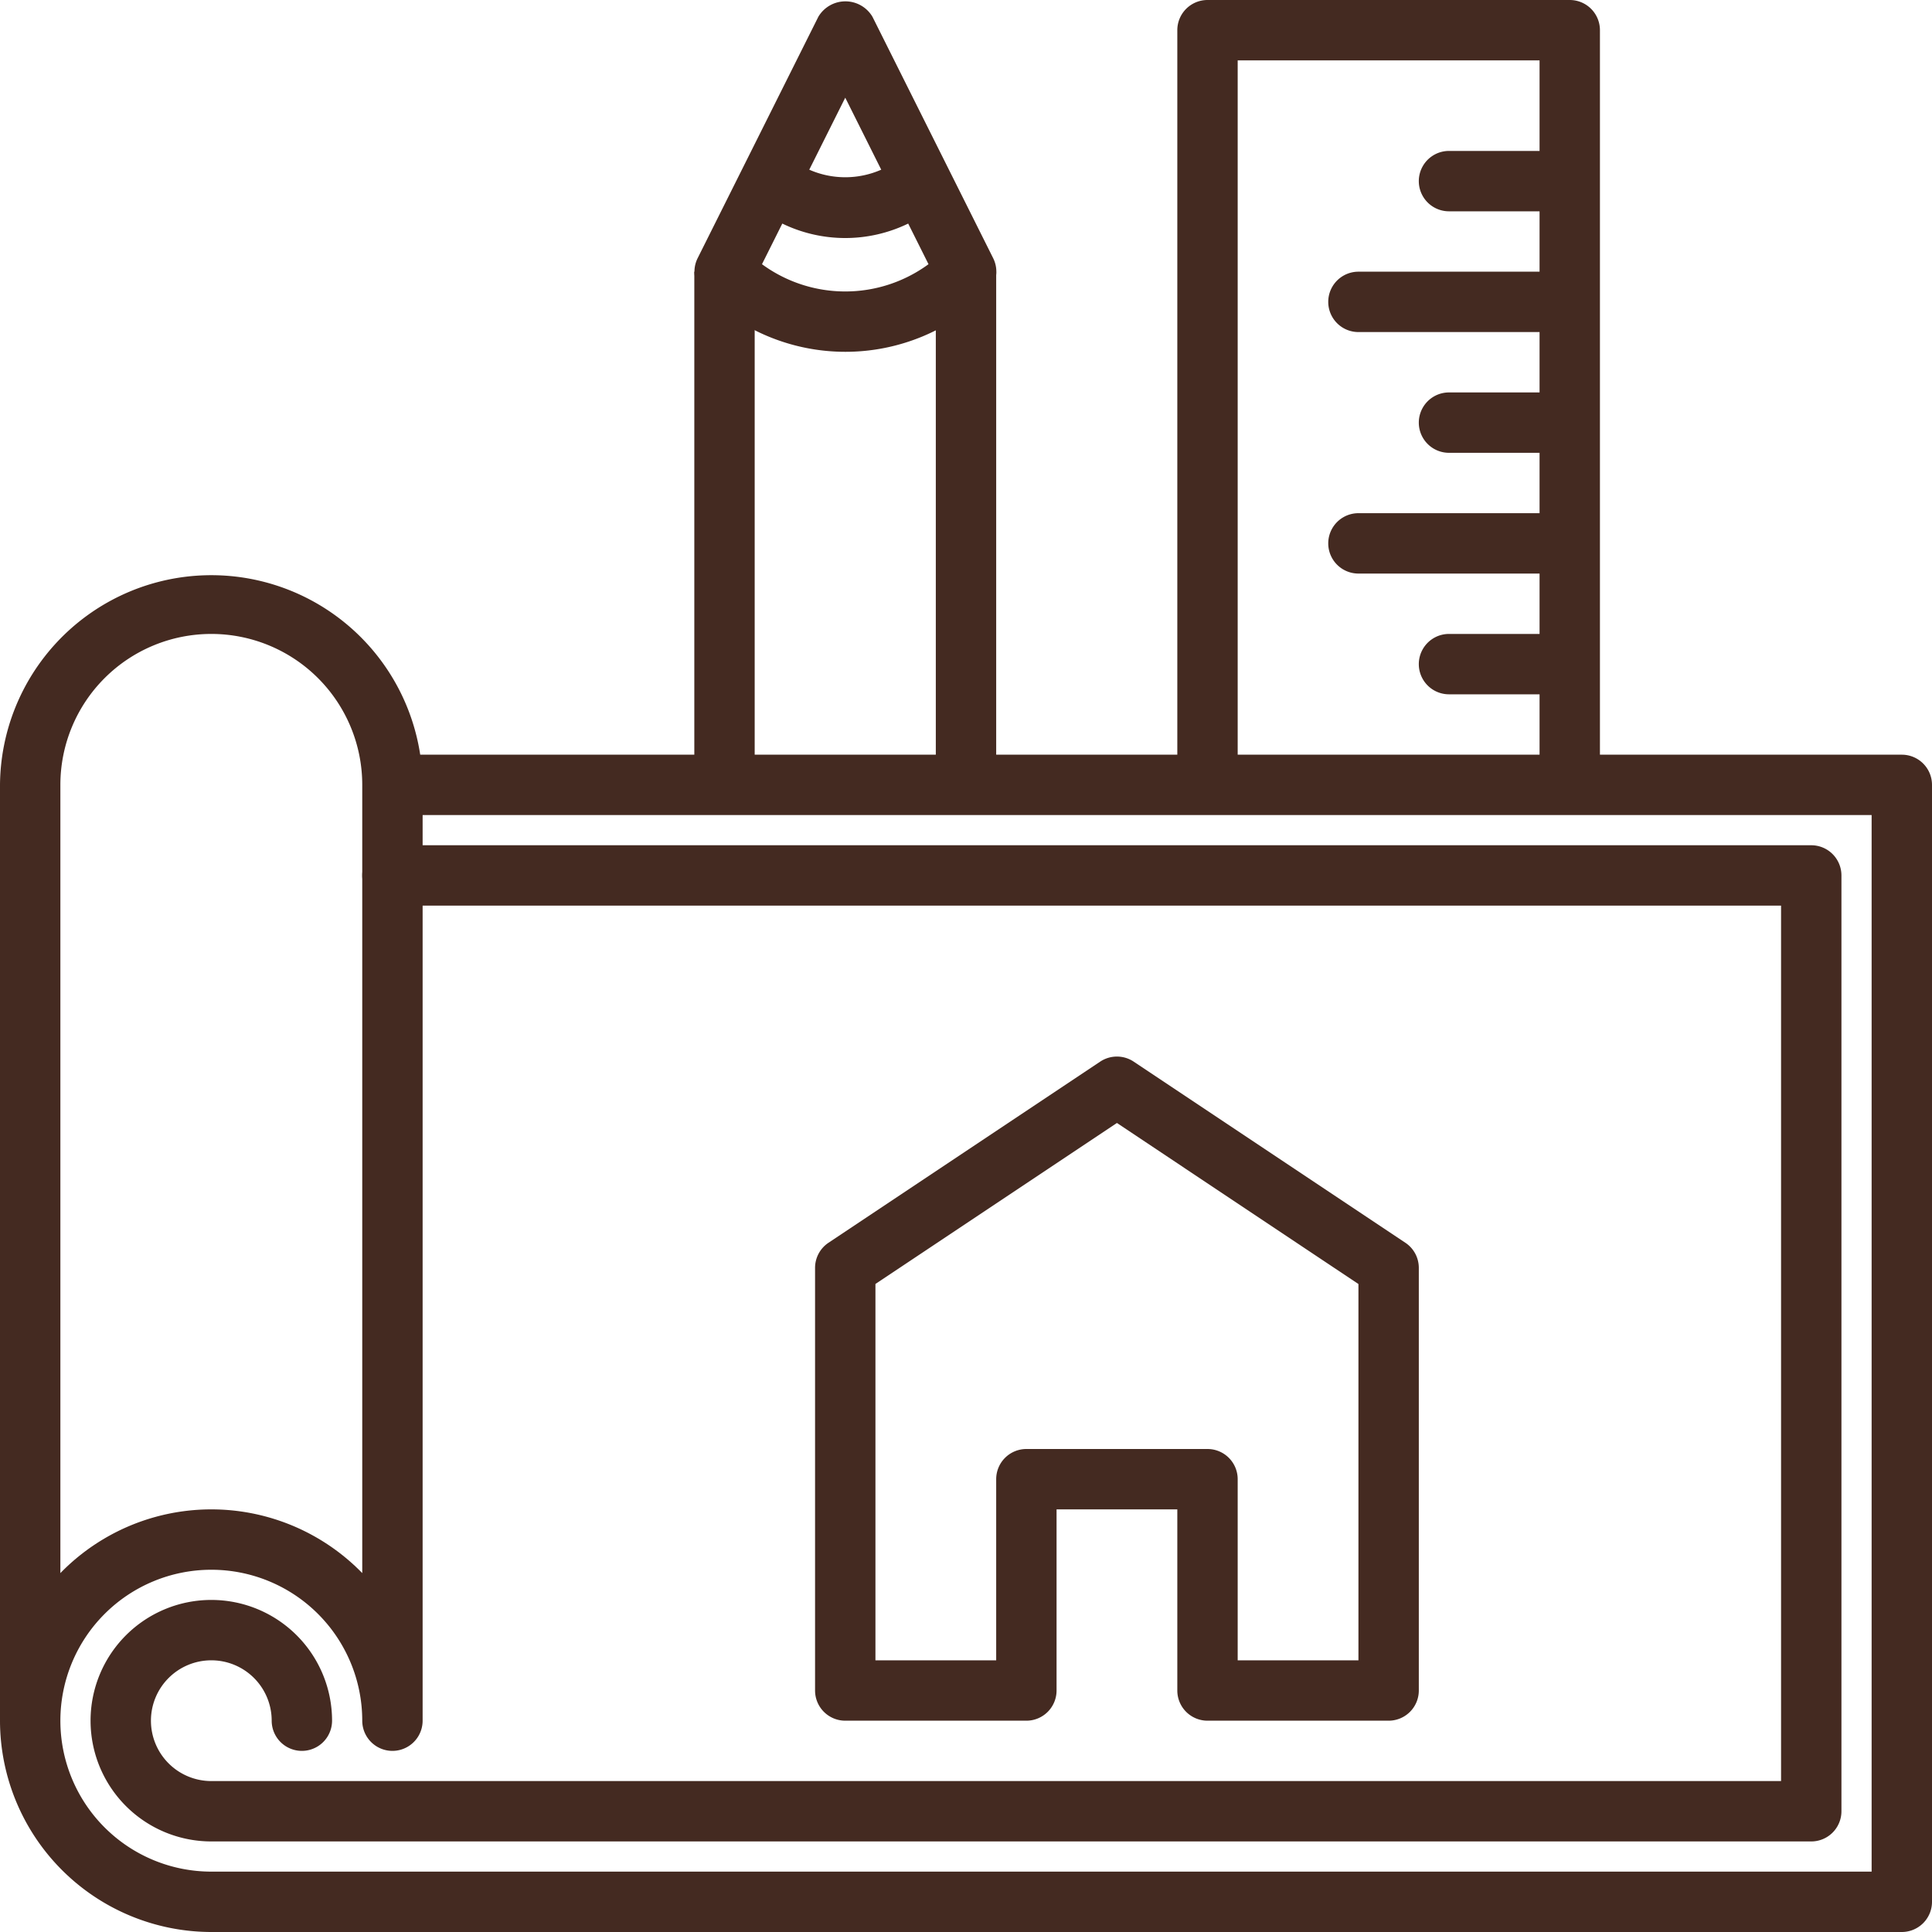 <?xml version="1.0" encoding="UTF-8"?> <svg xmlns="http://www.w3.org/2000/svg" xmlns:xlink="http://www.w3.org/1999/xlink" xmlns:svgjs="http://svgjs.com/svgjs" width="512" height="512" x="0" y="0" viewBox="0 0 64 64" style="enable-background:new 0 0 512 512" xml:space="preserve" class=""> <g> <g xmlns="http://www.w3.org/2000/svg" id="_15-plan" data-name="15-plan"> <path d="m46 57h-6a1 1 0 0 1 -1-1v-6h-4v6a1 1 0 0 1 -1 1h-6a1 1 0 0 1 -1-1v-14a1 1 0 0 1 .445-.832l9-6a1 1 0 0 1 1.11 0l9 6a1 1 0 0 1 .445.832v14a1 1 0 0 1 -1 1zm-5-2h4v-12.465l-8-5.335-8 5.333v12.467h4v-6a1 1 0 0 1 1-1h6a1 1 0 0 1 1 1z" fill="#442a21" data-original="#000000" class=""></path> <path d="m60 61h-53a4 4 0 1 1 4-4 1 1 0 0 1 -2 0 2 2 0 1 0 -2 2h52v-29h-46a1 1 0 0 1 0-2h47a1 1 0 0 1 1 1v31a1 1 0 0 1 -1 1z" fill="#442a21" data-original="#000000" class=""></path> <path d="m63 25h-10v-24a1 1 0 0 0 -1-1h-12a1 1 0 0 0 -1 1v24h-6v-16h-2v16h-6v-16h-2v16h-9.08a7 7 0 0 0 -13.92 1v31a7.008 7.008 0 0 0 7 7h56a1 1 0 0 0 1-1v-37a1 1 0 0 0 -1-1zm-22-23h10v3h-3a1 1 0 0 0 0 2h3v2h-6a1 1 0 0 0 0 2h6v2h-3a1 1 0 0 0 0 2h3v2h-6a1 1 0 0 0 0 2h6v2h-3a1 1 0 0 0 0 2h3v2h-10zm-39 24a5 5 0 0 1 10 0v26.111a6.977 6.977 0 0 0 -10 0zm60 36h-55a5 5 0 1 1 5-5 1 1 0 0 0 2 0v-30h48z" fill="#442a21" data-original="#000000" class=""></path> <path d="m32.9 8.553-4-8a1.042 1.042 0 0 0 -1.79 0l-4 8a1 1 0 0 0 .188 1.154 6.663 6.663 0 0 0 9.414 0 1 1 0 0 0 .188-1.154zm-4.9-5.317 1.192 2.385a2.961 2.961 0 0 1 -2.384 0zm-2.758 5.516.673-1.346a4.777 4.777 0 0 0 4.17 0l.673 1.346a4.663 4.663 0 0 1 -5.516 0z" fill="#442a21" data-original="#000000" class=""></path> </g> </g> </svg> 